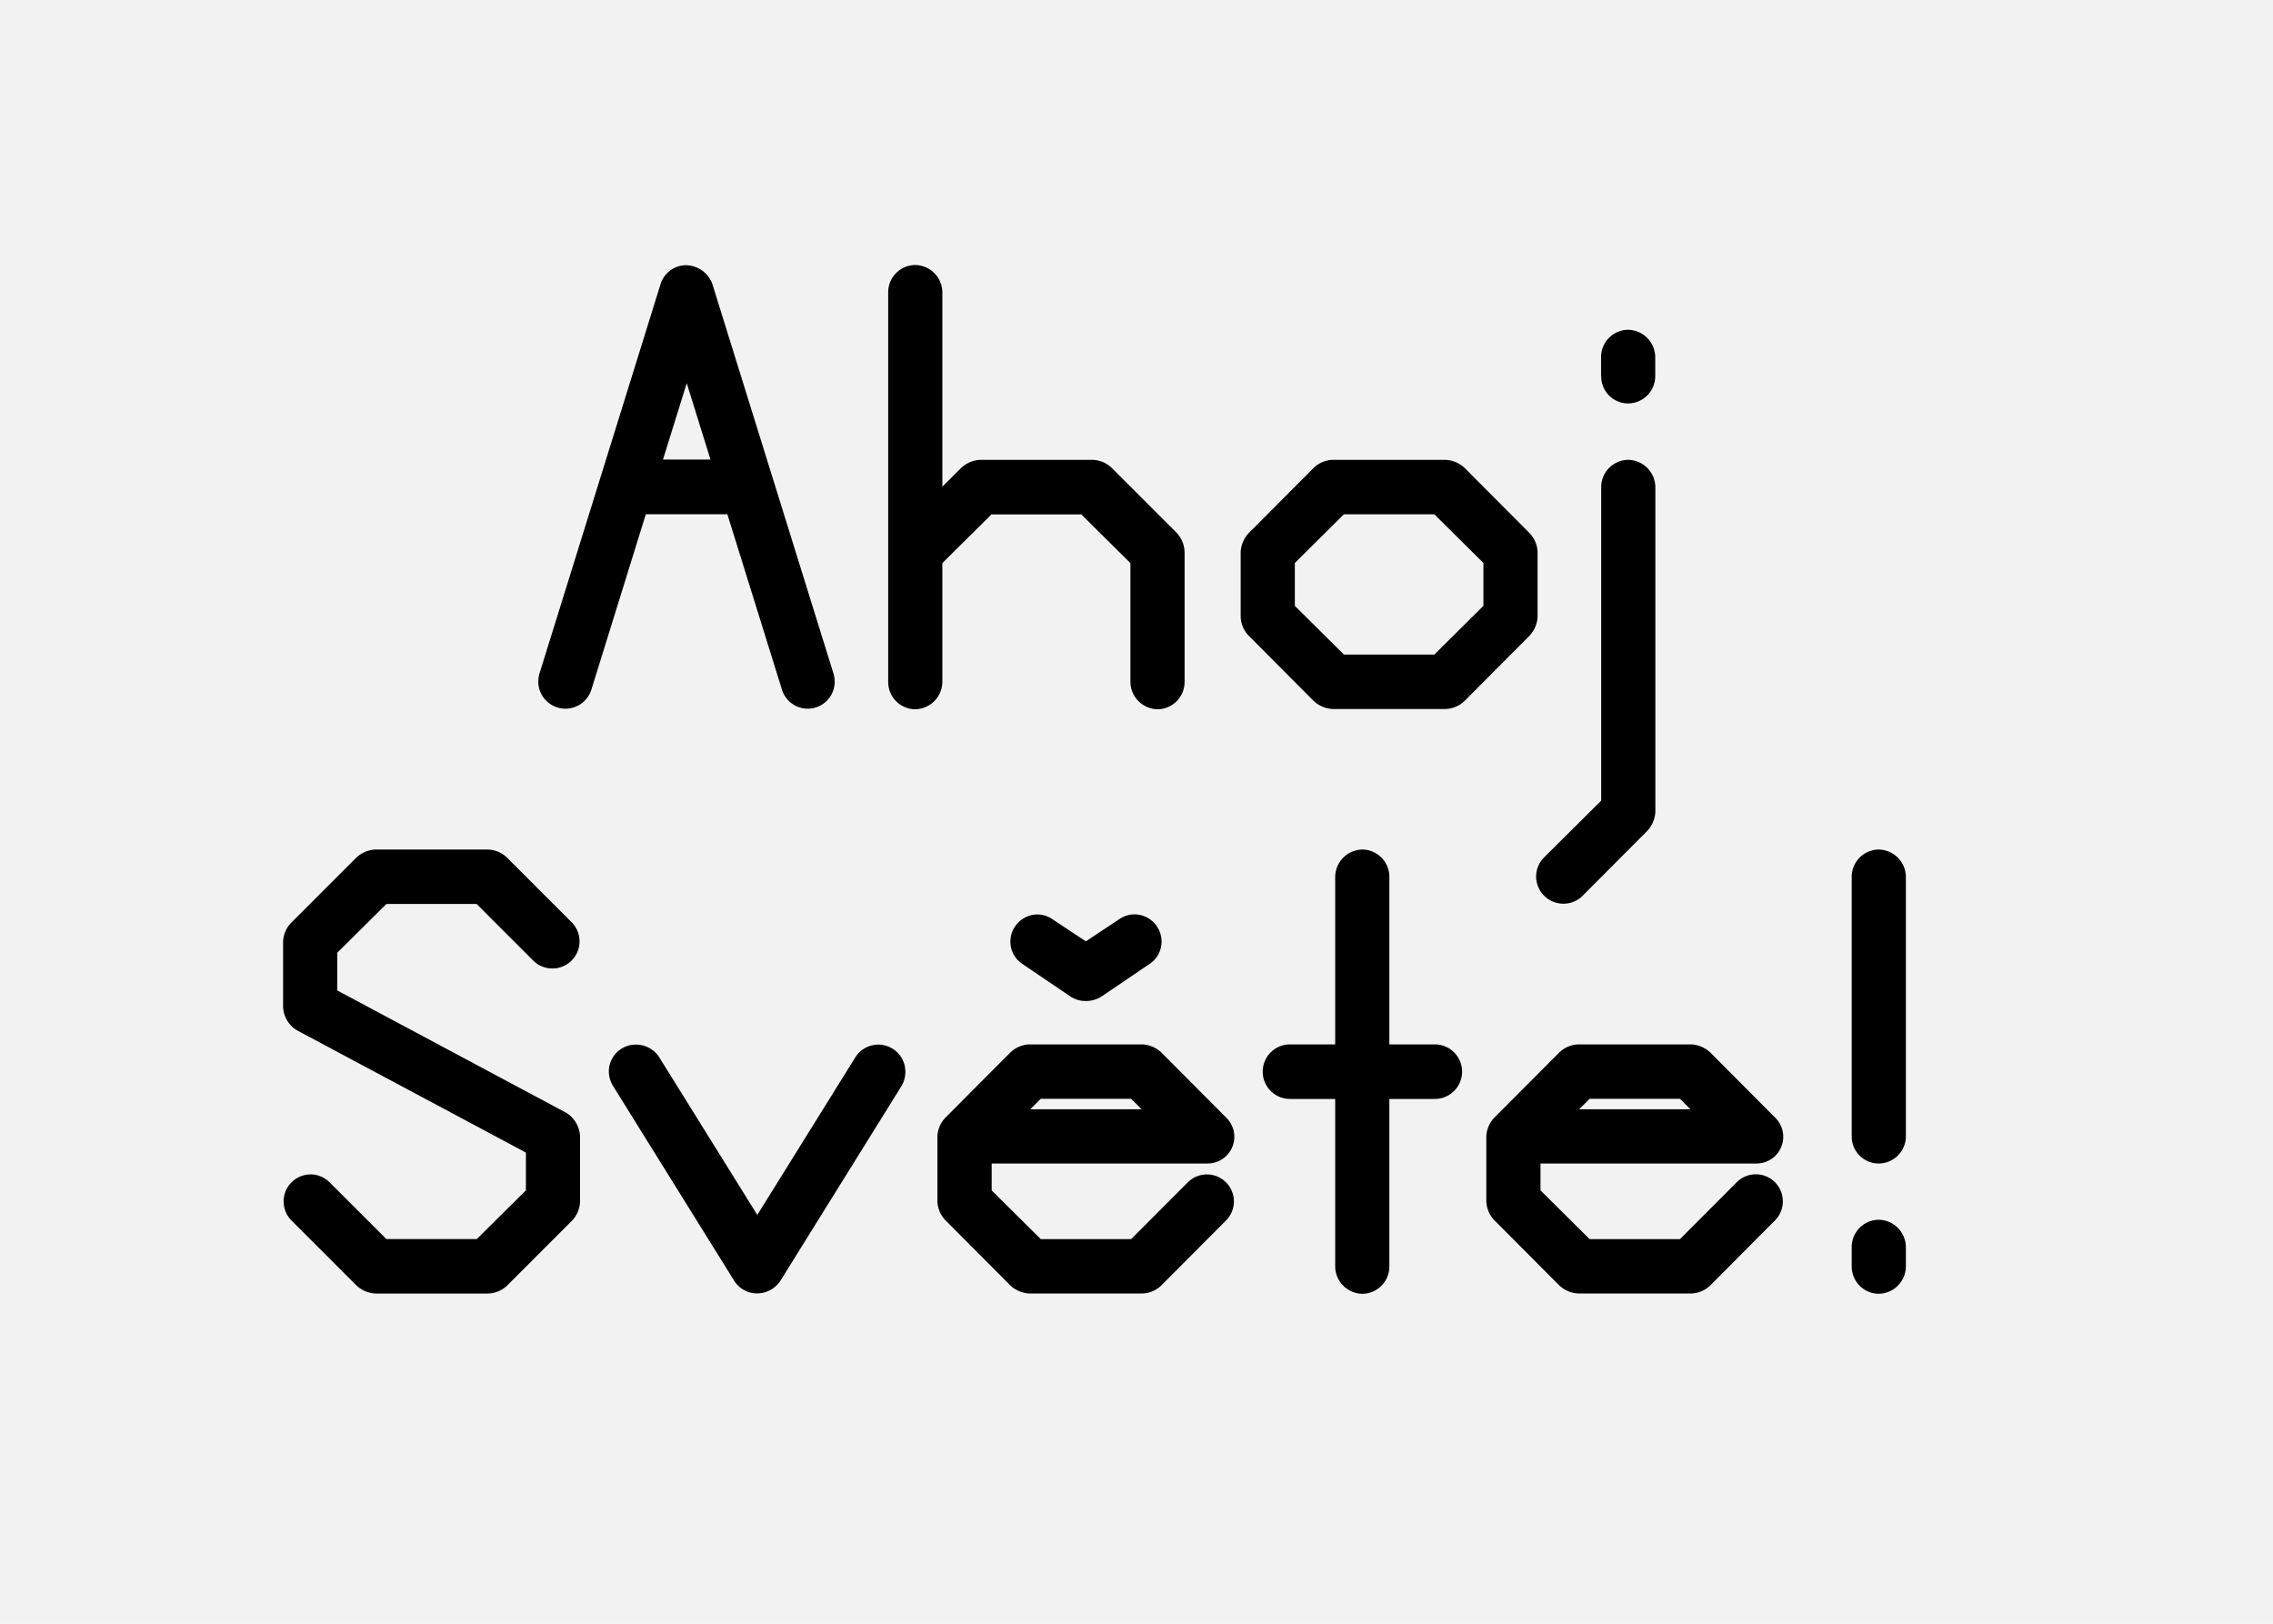 <svg xmlns="http://www.w3.org/2000/svg" viewBox="0 0 700 500"><path fill="#f2f2f2" d="M0 0h700v500H0z" data-name="Ebene 1"/><g data-name="Ebene 2"><path d="M165.77 209.95a9.14 9.14 0 0 1 .36-2.52l37.32-120a8.24 8.24 0 0 1 8-5.76 8.79 8.79 0 0 1 7.92 5.76l37.32 120a9.12 9.12 0 0 1 .36 2.52 8.3 8.3 0 0 1-16.2 2.52L224 158.35h-25.11l-16.8 54.12a8.37 8.37 0 0 1-16.32-2.52zM211.49 118l-7.32 23.52h14.64zM290.21 90v59.88l5.76-5.76a9.19 9.19 0 0 1 5.88-2.52h34.68a8.85 8.85 0 0 1 5.88 2.52l20 20a9 9 0 0 1 2.4 5.88v40a8.4 8.4 0 0 1-8.28 8.4 8.5 8.5 0 0 1-8.4-8.4v-36.6l-15.12-15h-27.68l-15.12 15V210a8.5 8.5 0 0 1-8.4 8.4 8.4 8.4 0 0 1-8.28-8.4V90a8.4 8.4 0 0 1 8.28-8.4 8.5 8.5 0 0 1 8.4 8.4zM473.52 170v19.92a9.2 9.2 0 0 1-2.52 5.88l-19.92 20a8.85 8.85 0 0 1-5.88 2.52h-34.8a9.2 9.2 0 0 1-5.88-2.52l-19.92-20a8.85 8.85 0 0 1-2.52-5.88V170a9.19 9.19 0 0 1 2.52-5.88l19.92-20a8.86 8.86 0 0 1 5.88-2.52h34.8a9.19 9.19 0 0 1 5.88 2.52l19.92 20a8.85 8.85 0 0 1 2.52 5.88zm-31.8-11.64h-27.84l-15.12 15v13.2l15.12 15h27.84l15.12-15v-13.2zM473.07 269.95a8.36 8.36 0 0 1 2.4-5.88l17.64-17.52V150a8.4 8.4 0 0 1 8.28-8.4 8.5 8.5 0 0 1 8.4 8.4v100a9.19 9.19 0 0 1-2.52 5.88l-19.92 20a8.4 8.4 0 0 1-14.28-5.88zm20-154v-6a8.4 8.4 0 0 1 8.28-8.4 8.5 8.5 0 0 1 8.4 8.4v6a8.4 8.4 0 0 1-8.4 8.28 8.3 8.3 0 0 1-8.24-8.23zM95.58 361.63a8.36 8.36 0 0 1 5.88 2.4L119 381.55h27.84l15.12-15v-11.64l-70.34-37.56a8.78 8.78 0 0 1-4.44-7.44V290a8.86 8.86 0 0 1 2.52-5.88l20-20a9.19 9.19 0 0 1 5.88-2.52h34.72a8.86 8.86 0 0 1 5.88 2.52l20 20a8.36 8.36 0 0 1-11.88 11.76l-17.52-17.52H119l-15.12 15V305l70.32 37.56a8.94 8.94 0 0 1 4.44 7.44v19.92a9 9 0 0 1-2.4 5.88l-20 20a8.85 8.85 0 0 1-5.88 2.52h-34.74a9.19 9.19 0 0 1-5.88-2.52l-20-20a8.32 8.32 0 0 1 5.88-14.16zM195.78 321.67a8.48 8.48 0 0 1 7.2 3.84l30.24 48.6 30.24-48.6a8.34 8.34 0 0 1 15.36 4.49 8.53 8.53 0 0 1-1.2 4.44l-37.32 60a8.63 8.63 0 0 1-7.08 3.84 8.28 8.28 0 0 1-7.08-3.84l-37.32-60a8.68 8.68 0 0 1-1.32-4.44 8.29 8.29 0 0 1 8.28-8.33zM380 369.91a8.36 8.36 0 0 1-2.4 5.88l-19.92 20a8.85 8.85 0 0 1-5.88 2.52H317a9.2 9.2 0 0 1-5.88-2.52l-19.92-20a8.85 8.85 0 0 1-2.52-5.88V350a8.85 8.85 0 0 1 2.52-5.88l19.92-20a8.86 8.86 0 0 1 5.88-2.52h34.8a9.19 9.19 0 0 1 5.88 2.52l19.92 20a8.23 8.23 0 0 1-5.88 14.16H305.4v8.28l15.12 15h27.84L365.88 364a8.32 8.32 0 0 1 14.12 5.91zm-60.48-88.32a8.18 8.18 0 0 1 4.56 1.44l10.32 6.84 10.36-6.87a8.18 8.18 0 0 1 4.56-1.44 8.4 8.4 0 0 1 8.4 8.28 8.24 8.24 0 0 1-3.72 7l-14.88 10.08a8.86 8.86 0 0 1-4.68 1.32 8.42 8.42 0 0 1-4.68-1.32l-14.88-10.08a8.24 8.24 0 0 1-3.72-7 8.4 8.4 0 0 1 8.4-8.25zm28.8 56.76h-27.8l-3.24 3.24h34.32zM427.87 270v51.6h14a8.4 8.4 0 0 1 0 16.8h-14V390a8.4 8.4 0 0 1-8.28 8.4 8.5 8.5 0 0 1-8.4-8.4v-51.6h-13.92a8.4 8.4 0 0 1 0-16.8h13.92V270a8.5 8.5 0 0 1 8.4-8.4 8.4 8.4 0 0 1 8.28 8.4zM549.05 369.91a8.36 8.36 0 0 1-2.4 5.88l-19.92 20a8.85 8.85 0 0 1-5.88 2.52h-34.8a9.2 9.2 0 0 1-5.88-2.52l-19.92-20a8.85 8.85 0 0 1-2.52-5.88V350a8.85 8.85 0 0 1 2.52-5.88l19.92-20a8.86 8.86 0 0 1 5.88-2.52h34.8a9.19 9.19 0 0 1 5.88 2.52l19.92 20a8.23 8.23 0 0 1-5.88 14.16h-66.35v8.28l15.12 15h27.84L534.89 364a8.32 8.32 0 0 1 14.16 5.88zm-31.68-31.56h-27.83l-3.24 3.24h34.32zM570.26 350v-80a8.4 8.4 0 0 1 8.28-8.4 8.5 8.5 0 0 1 8.4 8.4v80a8.4 8.4 0 0 1-8.4 8.28 8.3 8.3 0 0 1-8.28-8.28zm0 40v-6a8.4 8.4 0 0 1 8.28-8.4 8.5 8.5 0 0 1 8.4 8.4v6a8.5 8.5 0 0 1-8.4 8.4 8.4 8.4 0 0 1-8.28-8.45z"/></g></svg>
